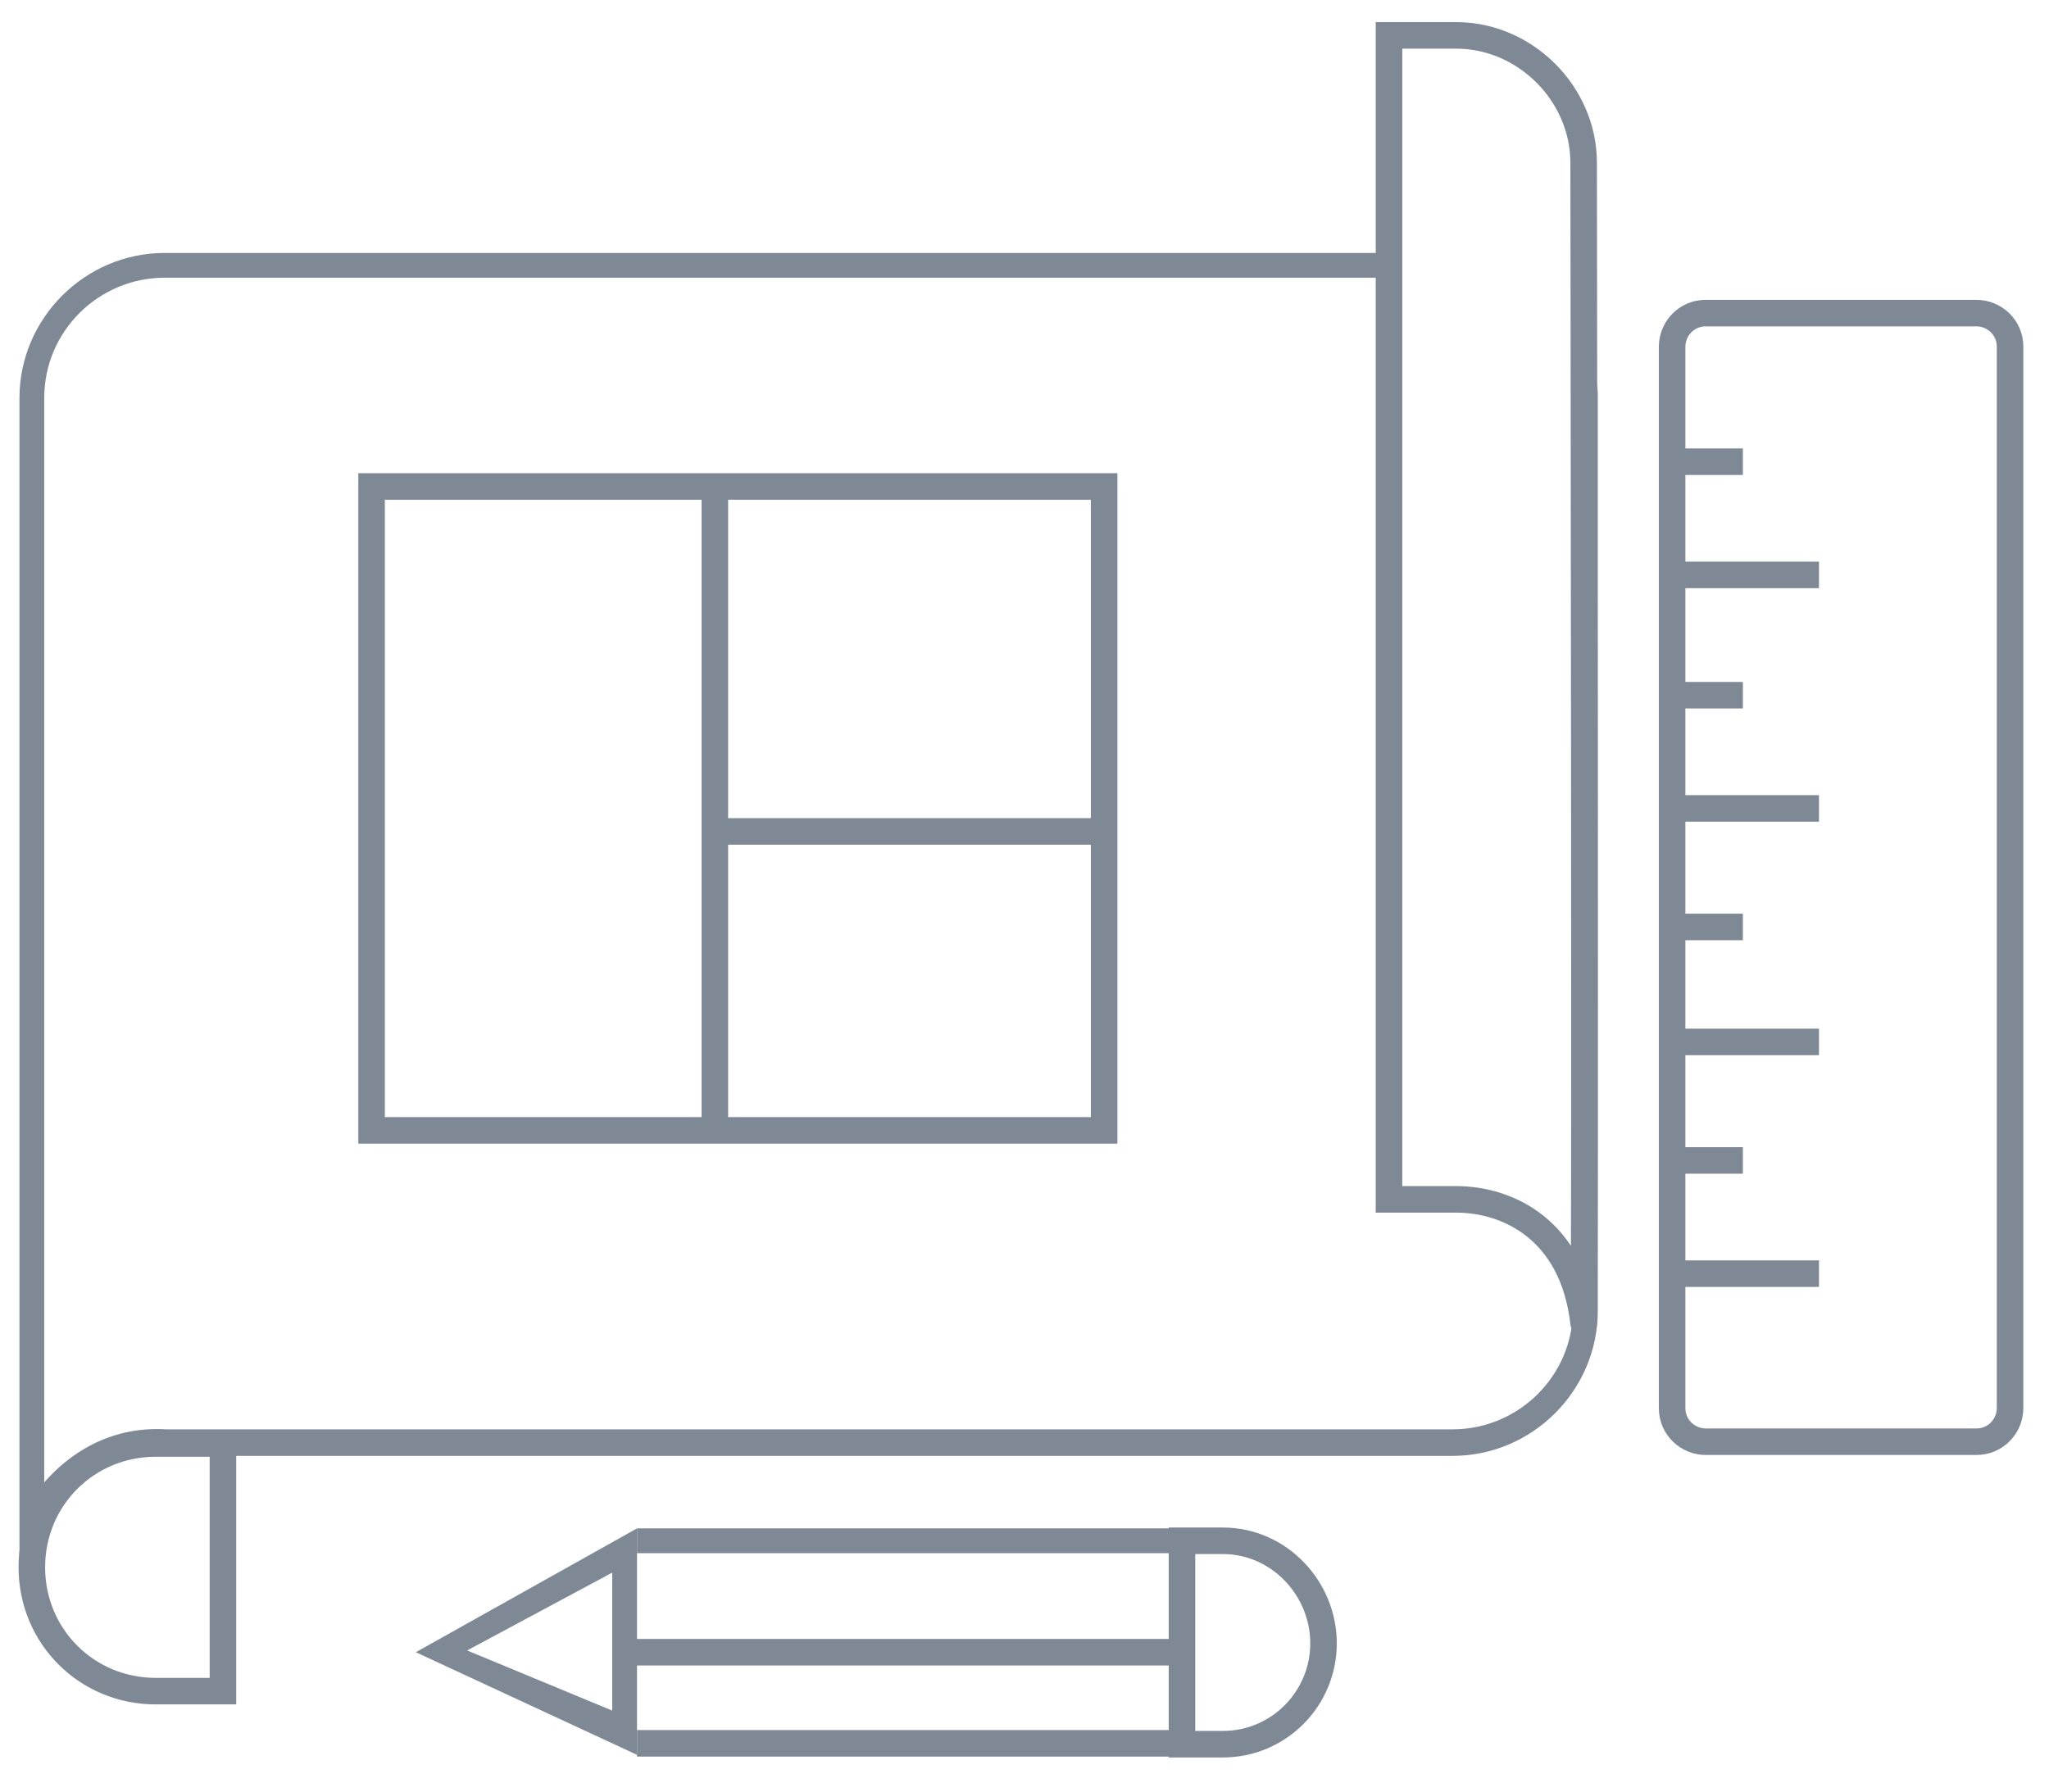 <?xml version="1.0" encoding="utf-8"?>
<svg version="1.1" xmlns="http://www.w3.org/2000/svg" xmlns:xlink="http://www.w3.org/1999/xlink" x="0px" y="0px"
	 viewBox="0 0 115.8 101.3" enable-background="new 0 0 115.8 101.3" xml:space="preserve">
<path fill="#7f8995" d="M88.8,21.6c0,0.3,0.1,0.6,0.1,0.9V74c0,3.8-3.1,6.8-6.8,6.8l-72.7,0c-3.3-0.2-5.6,1.5-6.9,3V22.5
	c0-3.8,3.1-6.8,6.8-6.8h69.1c-0.1-0.5-0.2-0.9-0.2-1.4H9.3c-4.5,0-8.2,3.7-8.2,8.2l0,66.8l1.3-2.8c0.1-0.2,2-4.2,6.4-4.2
	c0.2,0,0.3,0,0.5,0h72.8c4.5,0,8.2-3.7,8.2-8.2V22.5c0-0.3,0-0.7-0.1-1C89.8,21.5,89.3,21.5,88.8,21.6z"/>
<path fill="none" stroke="#7f8995" stroke-width="1.5" stroke-miterlimit="10" d="M12.6,95.6c0,0-2.7,0-3.8,0c-3.9,0-7-3.1-7-7
	c0-3.9,3.1-7,7-7c1,0,3.8,0,3.8,0V95.6z"/>
<path fill="none" stroke="#7f8995" stroke-width="1.5" stroke-miterlimit="10" d="M78.5,2c0,0,2.7,0,3.8,0c3.9,0,7.2,3.3,7.2,7.2
	c0,1,0.1,66.5,0,65.6c-0.6-5.3-4.3-7-7.2-7c-1,0-3.8,0-3.8,0v-4.5V2z"/>
<rect x="21" y="27.5" fill="none" stroke="#7f8995" stroke-width="1.5" stroke-miterlimit="10" width="41.4" height="36.4"/>
<line fill="none" stroke="#7f8995" stroke-width="1.5" stroke-miterlimit="10" x1="40.4" y1="27.5" x2="40.4" y2="63.9"/>
<line fill="none" stroke="#7f8995" stroke-width="1.5" stroke-miterlimit="10" x1="40.4" y1="47" x2="62.4" y2="47"/>
<path fill="none" stroke="#7f8995" stroke-width="1.5" stroke-miterlimit="10" d="M113.6,79.6c0,1-0.8,1.9-1.9,1.9H96.4
	c-1,0-1.9-0.8-1.9-1.9V19.6c0-1,0.8-1.9,1.9-1.9h15.3c1,0,1.9,0.8,1.9,1.9V79.6z"/>
<line fill="none" stroke="#7f8995" stroke-width="1.5" stroke-miterlimit="10" x1="94.5" y1="26.1" x2="98.5" y2="26.1"/>
<line fill="none" stroke="#7f8995" stroke-width="1.5" stroke-miterlimit="10" x1="94.5" y1="32.5" x2="102.8" y2="32.5"/>
<line fill="none" stroke="#7f8995" stroke-width="1.5" stroke-miterlimit="10" x1="94.5" y1="39.3" x2="98.5" y2="39.3"/>
<line fill="none" stroke="#7f8995" stroke-width="1.5" stroke-miterlimit="10" x1="94.5" y1="45.7" x2="102.8" y2="45.7"/>
<line fill="none" stroke="#7f8995" stroke-width="1.5" stroke-miterlimit="10" x1="94.5" y1="52.4" x2="98.5" y2="52.4"/>
<line fill="none" stroke="#7f8995" stroke-width="1.5" stroke-miterlimit="10" x1="94.5" y1="58.9" x2="102.8" y2="58.9"/>
<line fill="none" stroke="#7f8995" stroke-width="1.5" stroke-miterlimit="10" x1="94.5" y1="65.6" x2="98.5" y2="65.6"/>
<line fill="none" stroke="#7f8995" stroke-width="1.5" stroke-miterlimit="10" x1="94.5" y1="72" x2="102.8" y2="72"/>
<path fill="#7f8995" d="M36,86.4v1.4c0.4,0,0.9,0,1.3,0c0,0,0.1,0,0.1,0v0h28.7v10H37.4v0c-0.5,0-0.9,0-1.4,0v1.5h31.5V86.4H36z"/>
<path fill="none" stroke="#7f8995" stroke-width="1.5" stroke-miterlimit="10" d="M74.8,92.9c0,3.1-2.5,5.7-5.7,5.7
	c-0.8,0-2.3,0-2.3,0V87.1c0,0,1,0,2.3,0C72.3,87.1,74.8,89.8,74.8,92.9z"/>
<line fill="none" stroke="#7f8995" stroke-width="1.5" stroke-miterlimit="10" x1="35.6" y1="93.4" x2="66.4" y2="93.4"/>
<path fill="#7f8995" d="M36,99.2l-12.5-5.8l12.5-7V99.2z M26.4,93.3l8.2,3.4v-7.8L26.4,93.3z"/>
</svg>